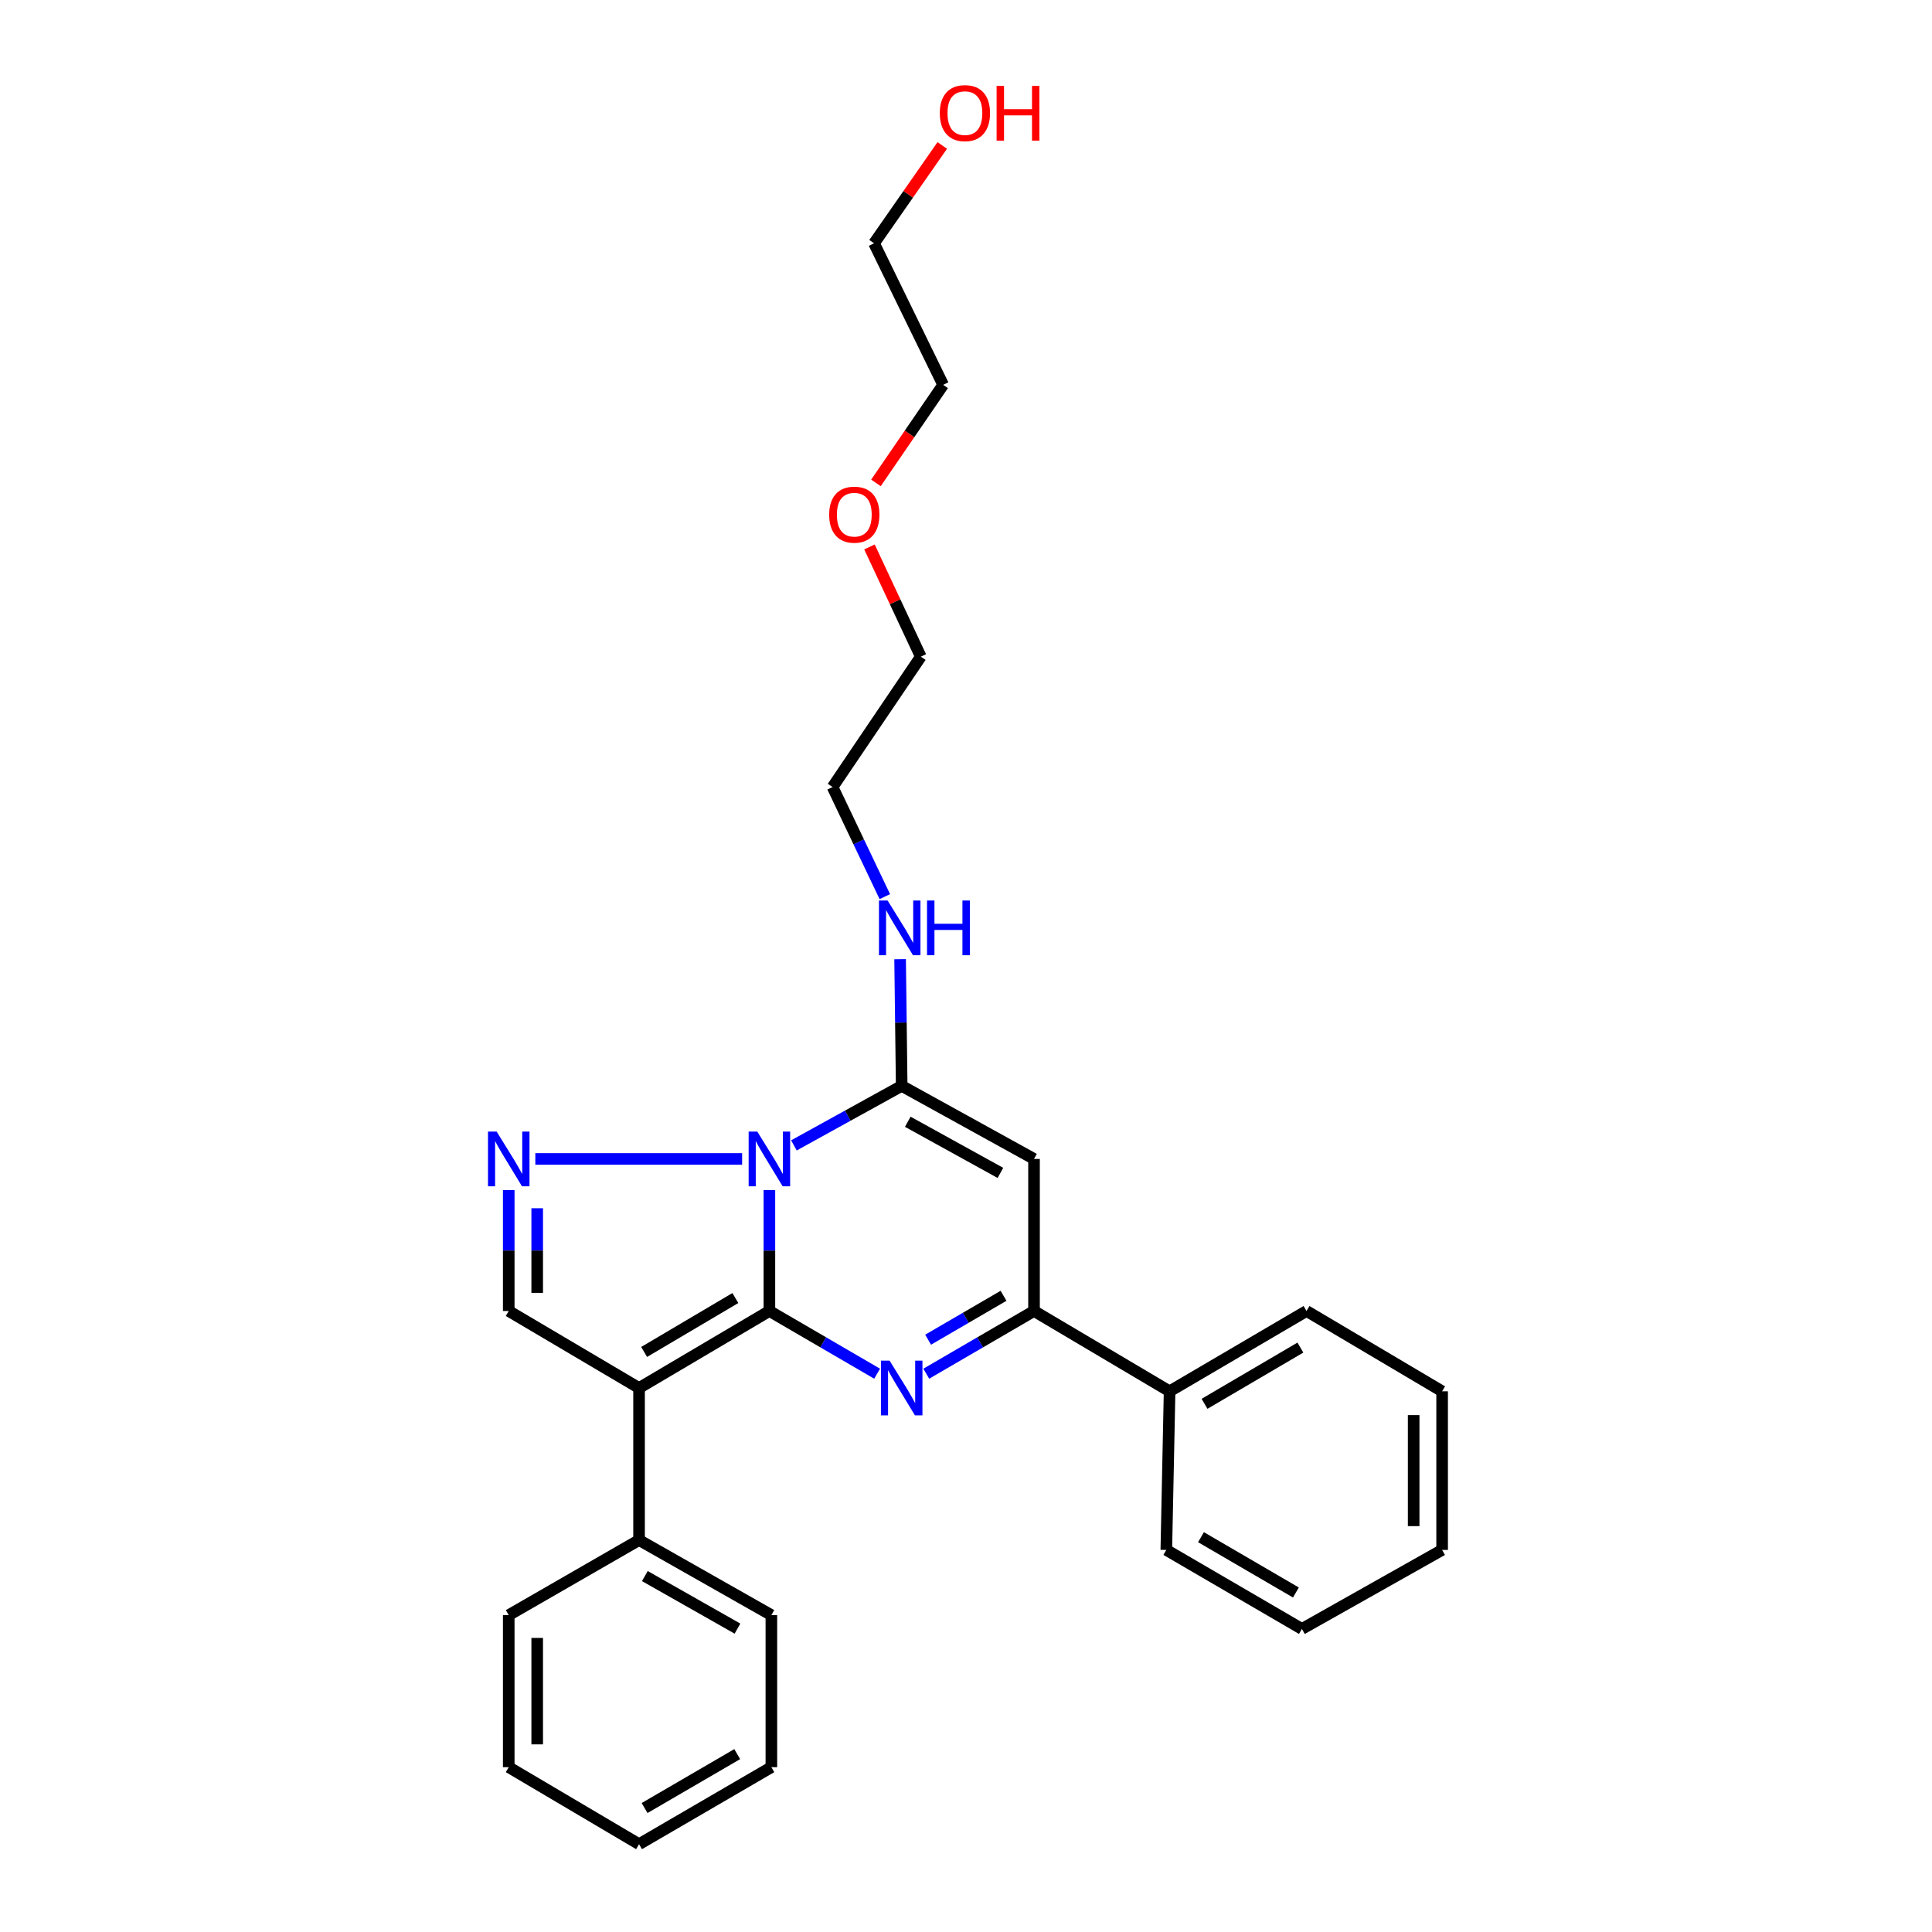 <?xml version='1.0' encoding='iso-8859-1'?>
<svg version='1.1' baseProfile='full'
              xmlns='http://www.w3.org/2000/svg'
                      xmlns:rdkit='http://www.rdkit.org/xml'
                      xmlns:xlink='http://www.w3.org/1999/xlink'
                  xml:space='preserve'
width='1000px' height='1000px' viewBox='0 0 1000 1000'>
<!-- END OF HEADER -->
<rect style='opacity:1.0;fill:#FFFFFF;stroke:none' width='1000' height='1000' x='0' y='0'> </rect>
<path class='bond-0' d='M 398.237,678.567 L 398.237,647.281' style='fill:none;fill-rule:evenodd;stroke:#000000;stroke-width:6px;stroke-linecap:butt;stroke-linejoin:miter;stroke-opacity:1' />
<path class='bond-0' d='M 398.237,647.281 L 398.237,615.995' style='fill:none;fill-rule:evenodd;stroke:#0000FF;stroke-width:6px;stroke-linecap:butt;stroke-linejoin:miter;stroke-opacity:1' />
<path class='bond-1' d='M 398.237,678.567 L 426.115,694.796' style='fill:none;fill-rule:evenodd;stroke:#000000;stroke-width:6px;stroke-linecap:butt;stroke-linejoin:miter;stroke-opacity:1' />
<path class='bond-1' d='M 426.115,694.796 L 453.993,711.024' style='fill:none;fill-rule:evenodd;stroke:#0000FF;stroke-width:6px;stroke-linecap:butt;stroke-linejoin:miter;stroke-opacity:1' />
<path class='bond-2' d='M 398.237,678.567 L 330.775,718.429' style='fill:none;fill-rule:evenodd;stroke:#000000;stroke-width:6px;stroke-linecap:butt;stroke-linejoin:miter;stroke-opacity:1' />
<path class='bond-2' d='M 380.623,671.862 L 333.399,699.765' style='fill:none;fill-rule:evenodd;stroke:#000000;stroke-width:6px;stroke-linecap:butt;stroke-linejoin:miter;stroke-opacity:1' />
<path class='bond-3' d='M 410.932,592.856 L 438.823,577.454' style='fill:none;fill-rule:evenodd;stroke:#0000FF;stroke-width:6px;stroke-linecap:butt;stroke-linejoin:miter;stroke-opacity:1' />
<path class='bond-3' d='M 438.823,577.454 L 466.714,562.052' style='fill:none;fill-rule:evenodd;stroke:#000000;stroke-width:6px;stroke-linecap:butt;stroke-linejoin:miter;stroke-opacity:1' />
<path class='bond-4' d='M 384.124,599.867 L 277.081,599.867' style='fill:none;fill-rule:evenodd;stroke:#0000FF;stroke-width:6px;stroke-linecap:butt;stroke-linejoin:miter;stroke-opacity:1' />
<path class='bond-6' d='M 479.435,711.026 L 507.321,694.796' style='fill:none;fill-rule:evenodd;stroke:#0000FF;stroke-width:6px;stroke-linecap:butt;stroke-linejoin:miter;stroke-opacity:1' />
<path class='bond-6' d='M 507.321,694.796 L 535.207,678.567' style='fill:none;fill-rule:evenodd;stroke:#000000;stroke-width:6px;stroke-linecap:butt;stroke-linejoin:miter;stroke-opacity:1' />
<path class='bond-6' d='M 480.39,693.423 L 499.91,682.063' style='fill:none;fill-rule:evenodd;stroke:#0000FF;stroke-width:6px;stroke-linecap:butt;stroke-linejoin:miter;stroke-opacity:1' />
<path class='bond-6' d='M 499.91,682.063 L 519.43,670.702' style='fill:none;fill-rule:evenodd;stroke:#000000;stroke-width:6px;stroke-linecap:butt;stroke-linejoin:miter;stroke-opacity:1' />
<path class='bond-7' d='M 330.775,718.429 L 263.321,678.567' style='fill:none;fill-rule:evenodd;stroke:#000000;stroke-width:6px;stroke-linecap:butt;stroke-linejoin:miter;stroke-opacity:1' />
<path class='bond-8' d='M 330.775,718.429 L 330.775,797.129' style='fill:none;fill-rule:evenodd;stroke:#000000;stroke-width:6px;stroke-linecap:butt;stroke-linejoin:miter;stroke-opacity:1' />
<path class='bond-9' d='M 466.714,562.052 L 466.303,529.262' style='fill:none;fill-rule:evenodd;stroke:#000000;stroke-width:6px;stroke-linecap:butt;stroke-linejoin:miter;stroke-opacity:1' />
<path class='bond-9' d='M 466.303,529.262 L 465.893,496.471' style='fill:none;fill-rule:evenodd;stroke:#0000FF;stroke-width:6px;stroke-linecap:butt;stroke-linejoin:miter;stroke-opacity:1' />
<path class='bond-28' d='M 466.714,562.052 L 535.207,599.867' style='fill:none;fill-rule:evenodd;stroke:#000000;stroke-width:6px;stroke-linecap:butt;stroke-linejoin:miter;stroke-opacity:1' />
<path class='bond-28' d='M 469.867,580.622 L 517.812,607.093' style='fill:none;fill-rule:evenodd;stroke:#000000;stroke-width:6px;stroke-linecap:butt;stroke-linejoin:miter;stroke-opacity:1' />
<path class='bond-27' d='M 263.321,615.995 L 263.321,647.281' style='fill:none;fill-rule:evenodd;stroke:#0000FF;stroke-width:6px;stroke-linecap:butt;stroke-linejoin:miter;stroke-opacity:1' />
<path class='bond-27' d='M 263.321,647.281 L 263.321,678.567' style='fill:none;fill-rule:evenodd;stroke:#000000;stroke-width:6px;stroke-linecap:butt;stroke-linejoin:miter;stroke-opacity:1' />
<path class='bond-27' d='M 278.054,625.381 L 278.054,647.281' style='fill:none;fill-rule:evenodd;stroke:#0000FF;stroke-width:6px;stroke-linecap:butt;stroke-linejoin:miter;stroke-opacity:1' />
<path class='bond-27' d='M 278.054,647.281 L 278.054,669.182' style='fill:none;fill-rule:evenodd;stroke:#000000;stroke-width:6px;stroke-linecap:butt;stroke-linejoin:miter;stroke-opacity:1' />
<path class='bond-5' d='M 535.207,599.867 L 535.207,678.567' style='fill:none;fill-rule:evenodd;stroke:#000000;stroke-width:6px;stroke-linecap:butt;stroke-linejoin:miter;stroke-opacity:1' />
<path class='bond-10' d='M 535.207,678.567 L 605.378,720.14' style='fill:none;fill-rule:evenodd;stroke:#000000;stroke-width:6px;stroke-linecap:butt;stroke-linejoin:miter;stroke-opacity:1' />
<path class='bond-13' d='M 330.775,797.129 L 399.26,835.984' style='fill:none;fill-rule:evenodd;stroke:#000000;stroke-width:6px;stroke-linecap:butt;stroke-linejoin:miter;stroke-opacity:1' />
<path class='bond-13' d='M 333.777,815.772 L 381.717,842.97' style='fill:none;fill-rule:evenodd;stroke:#000000;stroke-width:6px;stroke-linecap:butt;stroke-linejoin:miter;stroke-opacity:1' />
<path class='bond-14' d='M 330.775,797.129 L 263.321,835.984' style='fill:none;fill-rule:evenodd;stroke:#000000;stroke-width:6px;stroke-linecap:butt;stroke-linejoin:miter;stroke-opacity:1' />
<path class='bond-15' d='M 457.979,464.087 L 444.462,435.728' style='fill:none;fill-rule:evenodd;stroke:#0000FF;stroke-width:6px;stroke-linecap:butt;stroke-linejoin:miter;stroke-opacity:1' />
<path class='bond-15' d='M 444.462,435.728 L 430.945,407.369' style='fill:none;fill-rule:evenodd;stroke:#000000;stroke-width:6px;stroke-linecap:butt;stroke-linejoin:miter;stroke-opacity:1' />
<path class='bond-16' d='M 605.378,720.14 L 676.253,678.567' style='fill:none;fill-rule:evenodd;stroke:#000000;stroke-width:6px;stroke-linecap:butt;stroke-linejoin:miter;stroke-opacity:1' />
<path class='bond-16' d='M 623.463,726.612 L 673.076,697.512' style='fill:none;fill-rule:evenodd;stroke:#000000;stroke-width:6px;stroke-linecap:butt;stroke-linejoin:miter;stroke-opacity:1' />
<path class='bond-17' d='M 605.378,720.14 L 603.684,802.237' style='fill:none;fill-rule:evenodd;stroke:#000000;stroke-width:6px;stroke-linecap:butt;stroke-linejoin:miter;stroke-opacity:1' />
<path class='bond-11' d='M 487.714,75.286 L 470.06,100.609' style='fill:none;fill-rule:evenodd;stroke:#FF0000;stroke-width:6px;stroke-linecap:butt;stroke-linejoin:miter;stroke-opacity:1' />
<path class='bond-11' d='M 470.06,100.609 L 452.406,125.932' style='fill:none;fill-rule:evenodd;stroke:#000000;stroke-width:6px;stroke-linecap:butt;stroke-linejoin:miter;stroke-opacity:1' />
<path class='bond-12' d='M 450.037,283.098 L 463.319,311.495' style='fill:none;fill-rule:evenodd;stroke:#FF0000;stroke-width:6px;stroke-linecap:butt;stroke-linejoin:miter;stroke-opacity:1' />
<path class='bond-12' d='M 463.319,311.495 L 476.601,339.891' style='fill:none;fill-rule:evenodd;stroke:#000000;stroke-width:6px;stroke-linecap:butt;stroke-linejoin:miter;stroke-opacity:1' />
<path class='bond-20' d='M 453.391,249.953 L 470.783,224.575' style='fill:none;fill-rule:evenodd;stroke:#FF0000;stroke-width:6px;stroke-linecap:butt;stroke-linejoin:miter;stroke-opacity:1' />
<path class='bond-20' d='M 470.783,224.575 L 488.175,199.197' style='fill:none;fill-rule:evenodd;stroke:#000000;stroke-width:6px;stroke-linecap:butt;stroke-linejoin:miter;stroke-opacity:1' />
<path class='bond-24' d='M 399.26,835.984 L 399.26,914.684' style='fill:none;fill-rule:evenodd;stroke:#000000;stroke-width:6px;stroke-linecap:butt;stroke-linejoin:miter;stroke-opacity:1' />
<path class='bond-21' d='M 263.321,835.984 L 263.321,914.684' style='fill:none;fill-rule:evenodd;stroke:#000000;stroke-width:6px;stroke-linecap:butt;stroke-linejoin:miter;stroke-opacity:1' />
<path class='bond-21' d='M 278.054,847.789 L 278.054,902.879' style='fill:none;fill-rule:evenodd;stroke:#000000;stroke-width:6px;stroke-linecap:butt;stroke-linejoin:miter;stroke-opacity:1' />
<path class='bond-19' d='M 430.945,407.369 L 476.601,339.891' style='fill:none;fill-rule:evenodd;stroke:#000000;stroke-width:6px;stroke-linecap:butt;stroke-linejoin:miter;stroke-opacity:1' />
<path class='bond-23' d='M 676.253,678.567 L 746.44,720.14' style='fill:none;fill-rule:evenodd;stroke:#000000;stroke-width:6px;stroke-linecap:butt;stroke-linejoin:miter;stroke-opacity:1' />
<path class='bond-22' d='M 603.684,802.237 L 673.871,843.138' style='fill:none;fill-rule:evenodd;stroke:#000000;stroke-width:6px;stroke-linecap:butt;stroke-linejoin:miter;stroke-opacity:1' />
<path class='bond-22' d='M 621.63,795.642 L 670.761,824.273' style='fill:none;fill-rule:evenodd;stroke:#000000;stroke-width:6px;stroke-linecap:butt;stroke-linejoin:miter;stroke-opacity:1' />
<path class='bond-18' d='M 452.406,125.932 L 488.175,199.197' style='fill:none;fill-rule:evenodd;stroke:#000000;stroke-width:6px;stroke-linecap:butt;stroke-linejoin:miter;stroke-opacity:1' />
<path class='bond-26' d='M 263.321,914.684 L 330.775,954.545' style='fill:none;fill-rule:evenodd;stroke:#000000;stroke-width:6px;stroke-linecap:butt;stroke-linejoin:miter;stroke-opacity:1' />
<path class='bond-25' d='M 673.871,843.138 L 746.44,802.237' style='fill:none;fill-rule:evenodd;stroke:#000000;stroke-width:6px;stroke-linecap:butt;stroke-linejoin:miter;stroke-opacity:1' />
<path class='bond-30' d='M 746.44,720.14 L 746.44,802.237' style='fill:none;fill-rule:evenodd;stroke:#000000;stroke-width:6px;stroke-linecap:butt;stroke-linejoin:miter;stroke-opacity:1' />
<path class='bond-30' d='M 731.707,732.454 L 731.707,789.922' style='fill:none;fill-rule:evenodd;stroke:#000000;stroke-width:6px;stroke-linecap:butt;stroke-linejoin:miter;stroke-opacity:1' />
<path class='bond-29' d='M 399.26,914.684 L 330.775,954.545' style='fill:none;fill-rule:evenodd;stroke:#000000;stroke-width:6px;stroke-linecap:butt;stroke-linejoin:miter;stroke-opacity:1' />
<path class='bond-29' d='M 381.576,907.93 L 333.636,935.833' style='fill:none;fill-rule:evenodd;stroke:#000000;stroke-width:6px;stroke-linecap:butt;stroke-linejoin:miter;stroke-opacity:1' />
<path  class='atom-1' d='M 391.977 585.707
L 401.257 600.707
Q 402.177 602.187, 403.657 604.867
Q 405.137 607.547, 405.217 607.707
L 405.217 585.707
L 408.977 585.707
L 408.977 614.027
L 405.097 614.027
L 395.137 597.627
Q 393.977 595.707, 392.737 593.507
Q 391.537 591.307, 391.177 590.627
L 391.177 614.027
L 387.497 614.027
L 387.497 585.707
L 391.977 585.707
' fill='#0000FF'/>
<path  class='atom-2' d='M 460.454 704.269
L 469.734 719.269
Q 470.654 720.749, 472.134 723.429
Q 473.614 726.109, 473.694 726.269
L 473.694 704.269
L 477.454 704.269
L 477.454 732.589
L 473.574 732.589
L 463.614 716.189
Q 462.454 714.269, 461.214 712.069
Q 460.014 709.869, 459.654 709.189
L 459.654 732.589
L 455.974 732.589
L 455.974 704.269
L 460.454 704.269
' fill='#0000FF'/>
<path  class='atom-5' d='M 257.061 585.707
L 266.341 600.707
Q 267.261 602.187, 268.741 604.867
Q 270.221 607.547, 270.301 607.707
L 270.301 585.707
L 274.061 585.707
L 274.061 614.027
L 270.181 614.027
L 260.221 597.627
Q 259.061 595.707, 257.821 593.507
Q 256.621 591.307, 256.261 590.627
L 256.261 614.027
L 252.581 614.027
L 252.581 585.707
L 257.061 585.707
' fill='#0000FF'/>
<path  class='atom-10' d='M 459.43 466.106
L 468.71 481.106
Q 469.63 482.586, 471.11 485.266
Q 472.59 487.946, 472.67 488.106
L 472.67 466.106
L 476.43 466.106
L 476.43 494.426
L 472.55 494.426
L 462.59 478.026
Q 461.43 476.106, 460.19 473.906
Q 458.99 471.706, 458.63 471.026
L 458.63 494.426
L 454.95 494.426
L 454.95 466.106
L 459.43 466.106
' fill='#0000FF'/>
<path  class='atom-10' d='M 479.83 466.106
L 483.67 466.106
L 483.67 478.146
L 498.15 478.146
L 498.15 466.106
L 501.99 466.106
L 501.99 494.426
L 498.15 494.426
L 498.15 481.346
L 483.67 481.346
L 483.67 494.426
L 479.83 494.426
L 479.83 466.106
' fill='#0000FF'/>
<path  class='atom-12' d='M 486.438 58.55
Q 486.438 51.75, 489.798 47.95
Q 493.158 44.15, 499.438 44.15
Q 505.718 44.15, 509.078 47.95
Q 512.438 51.75, 512.438 58.55
Q 512.438 65.43, 509.038 69.35
Q 505.638 73.23, 499.438 73.23
Q 493.198 73.23, 489.798 69.35
Q 486.438 65.47, 486.438 58.55
M 499.438 70.03
Q 503.758 70.03, 506.078 67.15
Q 508.438 64.23, 508.438 58.55
Q 508.438 52.99, 506.078 50.19
Q 503.758 47.35, 499.438 47.35
Q 495.118 47.35, 492.758 50.15
Q 490.438 52.95, 490.438 58.55
Q 490.438 64.27, 492.758 67.15
Q 495.118 70.03, 499.438 70.03
' fill='#FF0000'/>
<path  class='atom-12' d='M 515.838 44.47
L 519.678 44.47
L 519.678 56.51
L 534.158 56.51
L 534.158 44.47
L 537.998 44.47
L 537.998 72.79
L 534.158 72.79
L 534.158 59.71
L 519.678 59.71
L 519.678 72.79
L 515.838 72.79
L 515.838 44.47
' fill='#FF0000'/>
<path  class='atom-13' d='M 429.183 266.387
Q 429.183 259.587, 432.543 255.787
Q 435.903 251.987, 442.183 251.987
Q 448.463 251.987, 451.823 255.787
Q 455.183 259.587, 455.183 266.387
Q 455.183 273.267, 451.783 277.187
Q 448.383 281.067, 442.183 281.067
Q 435.943 281.067, 432.543 277.187
Q 429.183 273.307, 429.183 266.387
M 442.183 277.867
Q 446.503 277.867, 448.823 274.987
Q 451.183 272.067, 451.183 266.387
Q 451.183 260.827, 448.823 258.027
Q 446.503 255.187, 442.183 255.187
Q 437.863 255.187, 435.503 257.987
Q 433.183 260.787, 433.183 266.387
Q 433.183 272.107, 435.503 274.987
Q 437.863 277.867, 442.183 277.867
' fill='#FF0000'/>
</svg>
